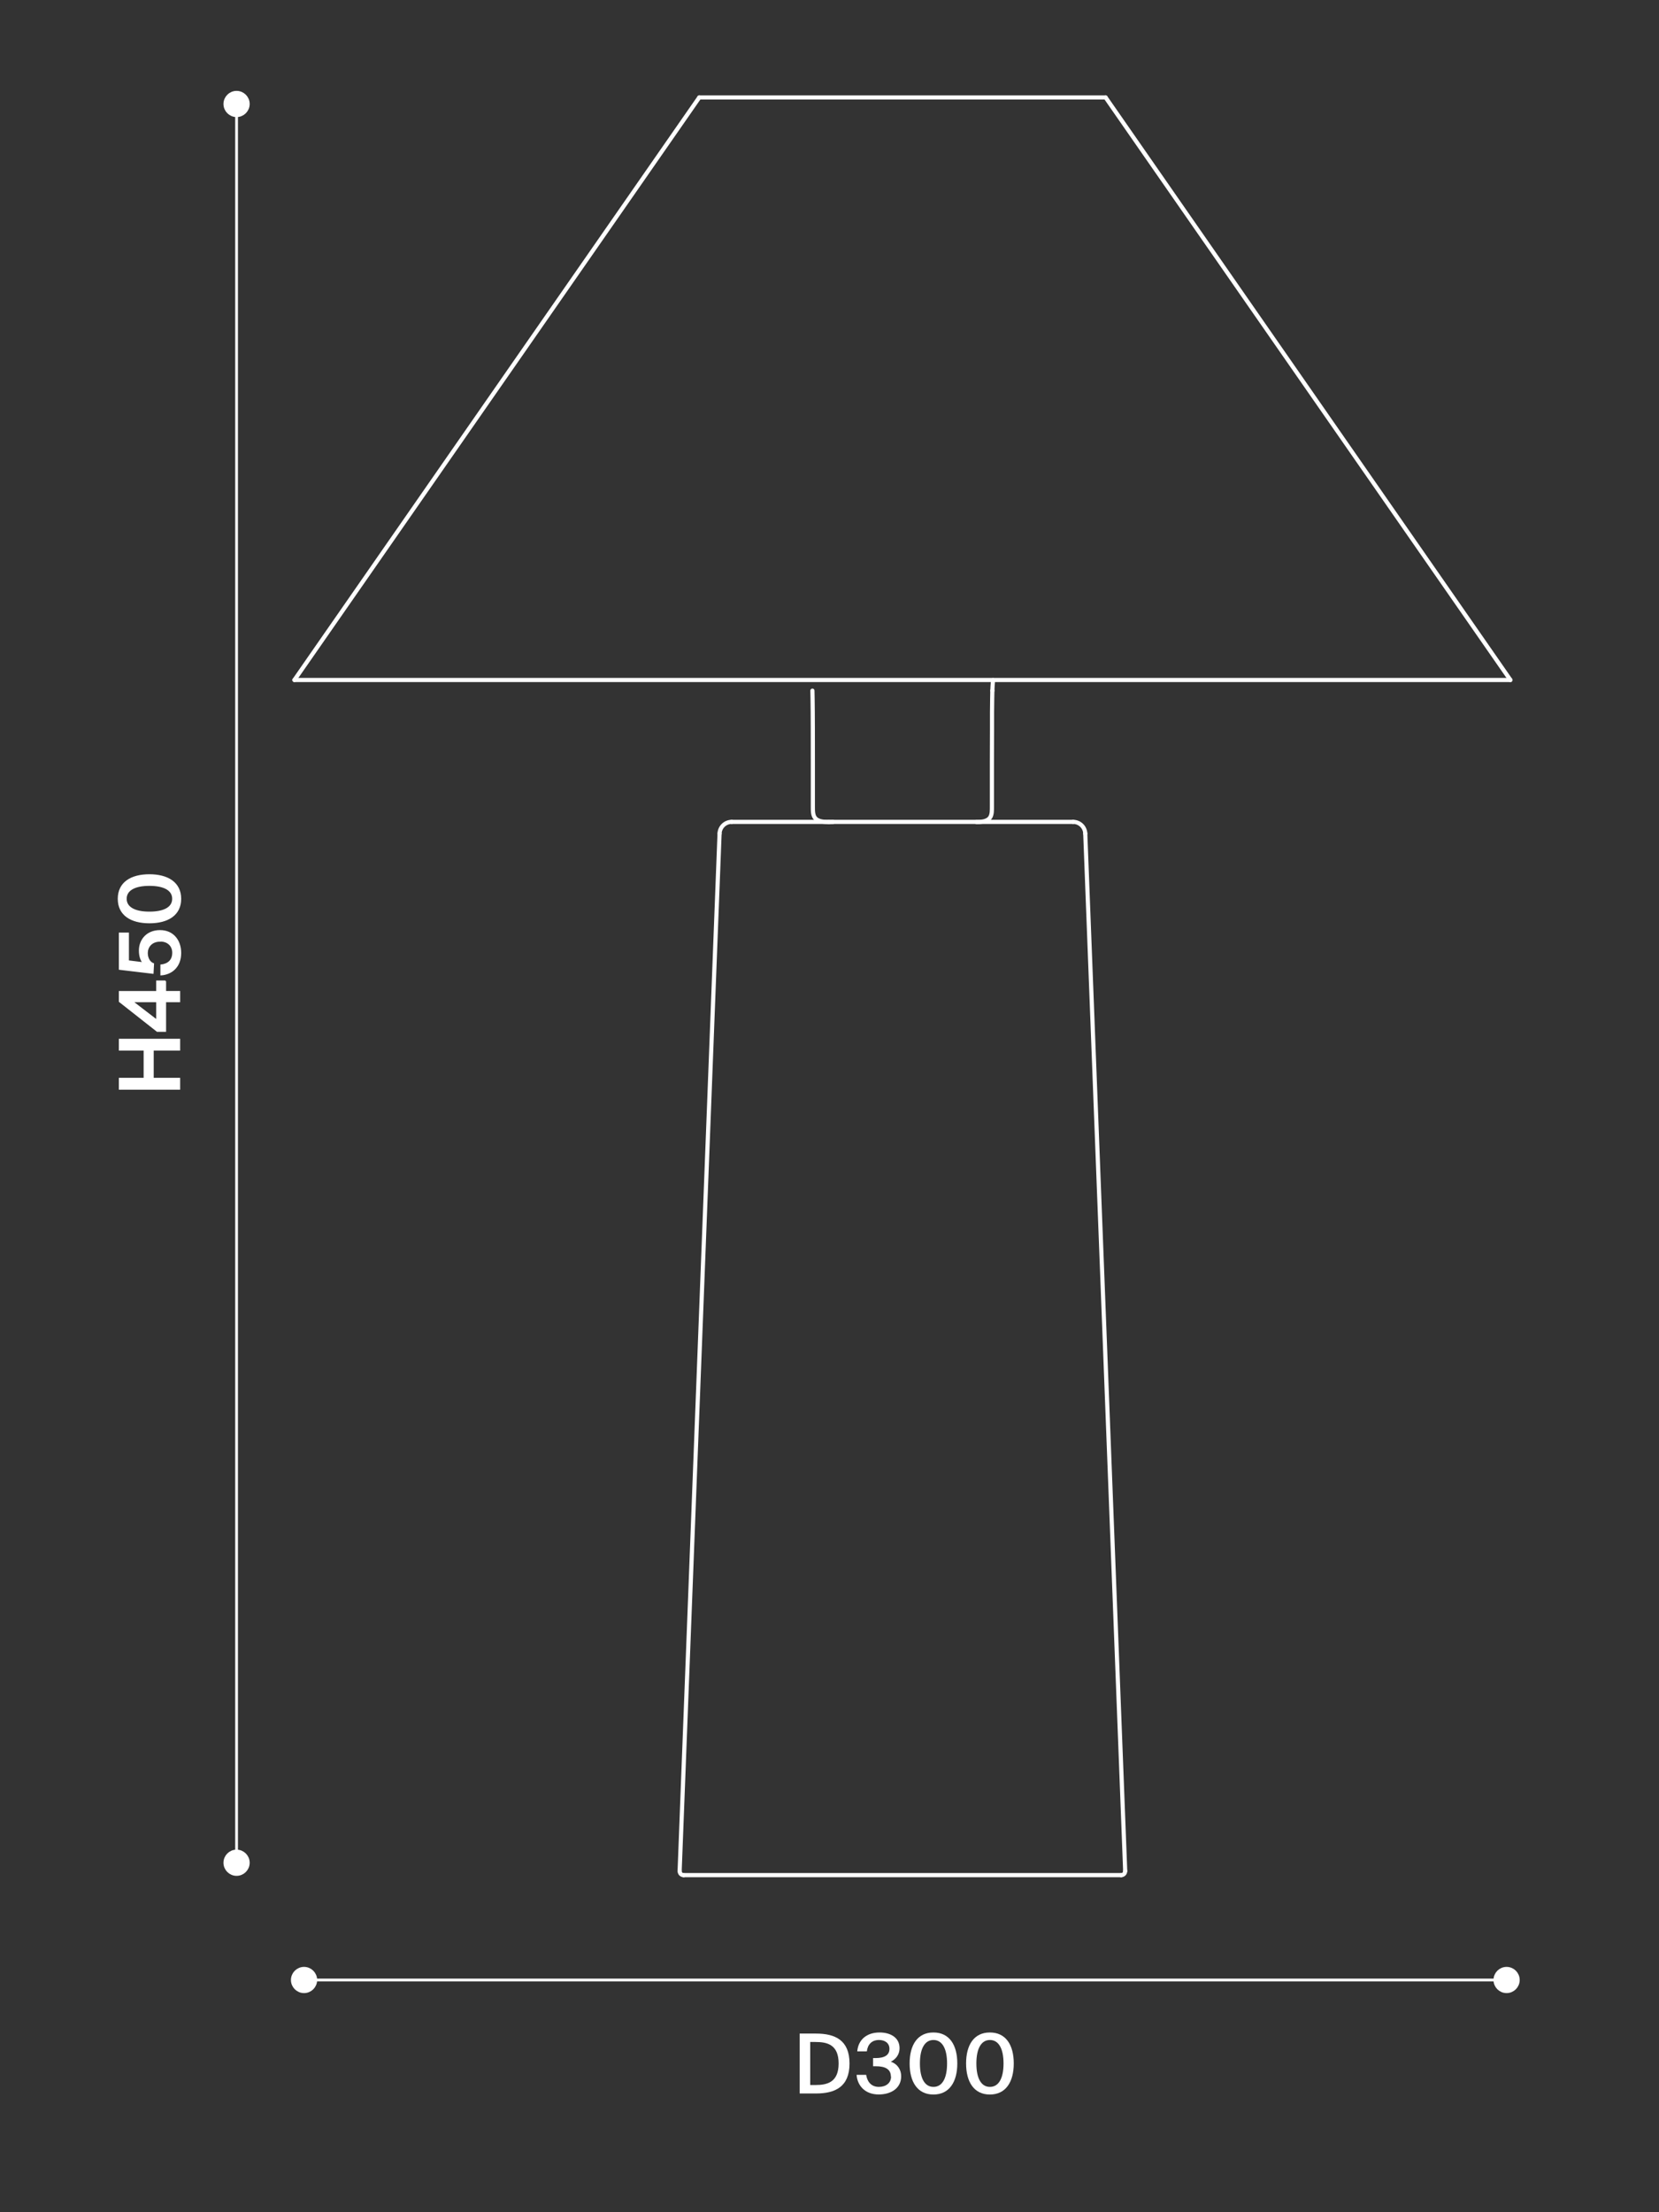 <svg viewBox="0 0 300 400" xmlns:xlink="http://www.w3.org/1999/xlink" height="400" width="300" xmlns="http://www.w3.org/2000/svg" data-name="Layer 1" id="Layer_1">
  <rect x="0" y="0" width="300" height="400" fill="#333333" stroke="none"/>
  <defs>
    <style>
      .cls-1 {
        stroke-linecap: round;
        stroke-linejoin: round;
        stroke-width: .75px;
      }

      .cls-1, .cls-2, .cls-3 {
        fill: none;
      }

      .cls-1, .cls-4, .cls-3, .cls-5 {
        stroke: #fff;
      }

      .cls-6 {
        clip-path: url(#clippath);
      }

      .cls-2, .cls-7 {
        stroke-width: 0px;
      }

      .cls-4 {
        stroke-width: .25px;
      }

      .cls-4, .cls-5 {
        stroke-miterlimit: 10;
      }

      .cls-4, .cls-5, .cls-7 {
        fill: #fff;
      }

      .cls-8 {
        clip-path: url(#clippath-1);
      }

      .cls-9 {
        clip-path: url(#clippath-2);
      }

      .cls-3 {
        stroke-width: .5px;
      }
    </style>
    <clipPath id="clippath">
      <rect height="322.8" width="221.25" y="16.94" x="52.56" class="cls-2"></rect>
    </clipPath>
    <clipPath id="clippath-1">
      <rect height="322.8" width="221.25" y="16.94" x="52.56" class="cls-2"></rect>
    </clipPath>
    <clipPath id="clippath-2">
      <rect height="322.8" width="221.25" y="16.94" x="52.56" class="cls-2"></rect>
    </clipPath>
  </defs>
  <rect height="400" width="300" class="cls-2"></rect>
  <line y2="150.72" x2="130.12" y1="338.29" x1="122.9" class="cls-1"></line>
  <line y2="338.29" x2="203.47" y1="150.72" x1="196.25" class="cls-1"></line>
  <g class="cls-6">
    <path d="m203.47,338.29c0,.18-.06.39-.2.54-.15.15-.35.23-.53.23" class="cls-1"></path>
    <path d="m122.9,338.29c0,.18.06.39.2.54.15.15.35.23.53.23" class="cls-1"></path>
    <path d="m196.25,150.72c-.01-.51-.24-1.09-.67-1.5-.43-.42-1.02-.62-1.53-.62" class="cls-1"></path>
    <path d="m130.12,150.72c.01-.51.24-1.09.67-1.5.43-.42,1.02-.62,1.53-.62" class="cls-1"></path>
  </g>
  <line y2="148.63" x2="149.87" y1="148.61" x1="150.64" class="cls-1"></line>
  <g class="cls-8">
    <path d="m149.87,148.63c-1.32,0-2.03-.24-2.42-.66-.46-.5-.46-1.26-.46-2.18v-8.01c0-3.69,0-8.57-.05-11.45l-.03-1.45" class="cls-1"></path>
    <path d="m179.45,124.88l-.03,1.45-.03,2.48v2.94s-.02,6.03-.02,6.03v8.01c0,.34,0,.73-.03,1.06-.04.4-.14.81-.42,1.12-.28.31-.69.46-1.08.55l-.57.09-.33.02h-.37" class="cls-1"></path>
  </g>
  <polyline points="194.05 148.61 163.19 148.61 132.32 148.61" class="cls-1"></polyline>
  <line y2="339.05" x2="202.74" y1="339.05" x1="123.63" class="cls-1"></line>
  <line y2="122.95" x2="53.24" y1="122.95" x1="273.13" class="cls-1"></line>
  <line y2="17.62" x2="199.93" y1="17.62" x1="126.45" class="cls-1"></line>
  <line y2="122.95" x2="273.13" y1="17.62" x1="199.93" class="cls-1"></line>
  <line y2="17.62" x2="126.45" y1="122.95" x1="53.24" class="cls-1"></line>
  <g class="cls-9">
    <path d="m146.92,124.88c-.03-.86-.07-1.46-.12-1.92" class="cls-2"></path>
  </g>
  <polyline points="179.57 122.97 179.49 124.05 179.45 124.88" class="cls-1"></polyline>
  <polygon points="21.62 187.95 21.62 189.84 26.1 189.84 26.1 195.01 21.62 195.01 21.62 196.91 32.45 196.91 32.45 195.01 27.67 195.01 27.67 189.84 32.45 189.84 32.45 187.95 21.62 187.95" class="cls-4"></polygon>
  <path d="m28.37,184.5l-4.44-3.41h4.44v3.41Zm1.54-7.09h-1.54v1.91h-6.75v1.76l6.81,5.36h1.48v-5.35h2.54v-1.78h-2.54v-1.91Z" class="cls-4"></path>
  <path d="m28.97,170.12c1.45,0,2.3.94,2.3,2.14,0,1.42-.88,2.11-2.14,2.26v1.72c1.87-.13,3.51-1.42,3.51-3.94,0-2.15-1.28-4-3.7-4s-3.7,1.72-3.7,3.57c0,.97.25,1.72.67,2.24l-2.72-.34v-5.02h-1.57v6.48l6.02.72.09-1.67c-.63-.22-1.13-.96-1.13-1.96,0-1.08.76-2.18,2.37-2.18Z" class="cls-4"></path>
  <path d="m27.02,160.05c2.73,0,4.24.9,4.24,2.46s-1.51,2.45-4.24,2.45-4.24-.9-4.24-2.45,1.51-2.46,4.24-2.46Zm0,6.77c3.33,0,5.62-1.42,5.62-4.3s-2.29-4.32-5.62-4.32-5.6,1.42-5.6,4.32,2.29,4.3,5.6,4.3Z" class="cls-4"></path>
  <path d="m147.48,369.22c2.08,0,4.17.46,4.17,3.88s-2.09,3.9-4.17,3.9h-.97v-7.78h.97Zm.09-1.52h-2.96v10.83h2.96c3.43,0,6.05-1.19,6.05-5.42s-2.61-5.41-6.05-5.41Z" class="cls-7"></path>
  <path d="m161.13,375.47c0,1.18-.94,1.87-2.2,1.87-1.42,0-2.12-.99-2.3-2.18h-1.73c.13,1.91,1.49,3.55,4,3.55,2.17,0,4.06-1.08,4.06-3.29,0-1.11-.57-2.17-1.87-2.64.96-.46,1.58-1.36,1.58-2.43,0-2.03-1.79-2.85-3.6-2.85-2.4,0-3.88,1.36-4.05,3.42h1.73c.16-1.27.9-2.06,2.21-2.06,1,0,1.88.51,1.88,1.6s-.82,1.67-2.51,1.67h-.45v1.48h.52c1.6,0,2.7.48,2.7,1.87Z" class="cls-7"></path>
  <path d="m171.26,373.1c0,2.73-.9,4.24-2.46,4.24s-2.45-1.51-2.45-4.24.9-4.24,2.45-4.24,2.46,1.51,2.46,4.24Zm-6.77,0c0,3.33,1.42,5.62,4.3,5.62s4.32-2.29,4.32-5.62-1.42-5.6-4.32-5.6-4.3,2.29-4.3,5.6Z" class="cls-7"></path>
  <path d="m181.47,373.1c0,2.73-.9,4.24-2.46,4.24s-2.45-1.51-2.45-4.24.9-4.24,2.45-4.24,2.46,1.51,2.46,4.24Zm-6.77,0c0,3.33,1.42,5.62,4.3,5.62s4.32-2.29,4.32-5.62-1.42-5.6-4.32-5.6-4.3,2.29-4.3,5.6Z" class="cls-7"></path>
  <line y2="336.81" x2="42.78" y1="18.8" x1="42.78" class="cls-3"></line>
  <path d="m42.78,20.67c1.03,0,1.87-.84,1.87-1.87s-.84-1.87-1.87-1.87-1.87.84-1.87,1.87.84,1.87,1.87,1.87" class="cls-5"></path>
  <path d="m42.78,338.68c1.03,0,1.87-.84,1.87-1.87s-.84-1.87-1.87-1.87-1.87.84-1.87,1.87.84,1.87,1.87,1.87" class="cls-5"></path>
  <line y2="358.01" x2="272.45" y1="358.01" x1="54.98" class="cls-3"></line>
  <path d="m56.85,358.01c0-1.03-.84-1.87-1.87-1.87s-1.87.84-1.87,1.87.84,1.87,1.87,1.87,1.87-.84,1.87-1.87" class="cls-5"></path>
  <path d="m274.31,358.01c0-1.03-.84-1.87-1.87-1.87s-1.87.84-1.87,1.87.84,1.87,1.87,1.87,1.87-.84,1.87-1.87" class="cls-5"></path>
</svg>